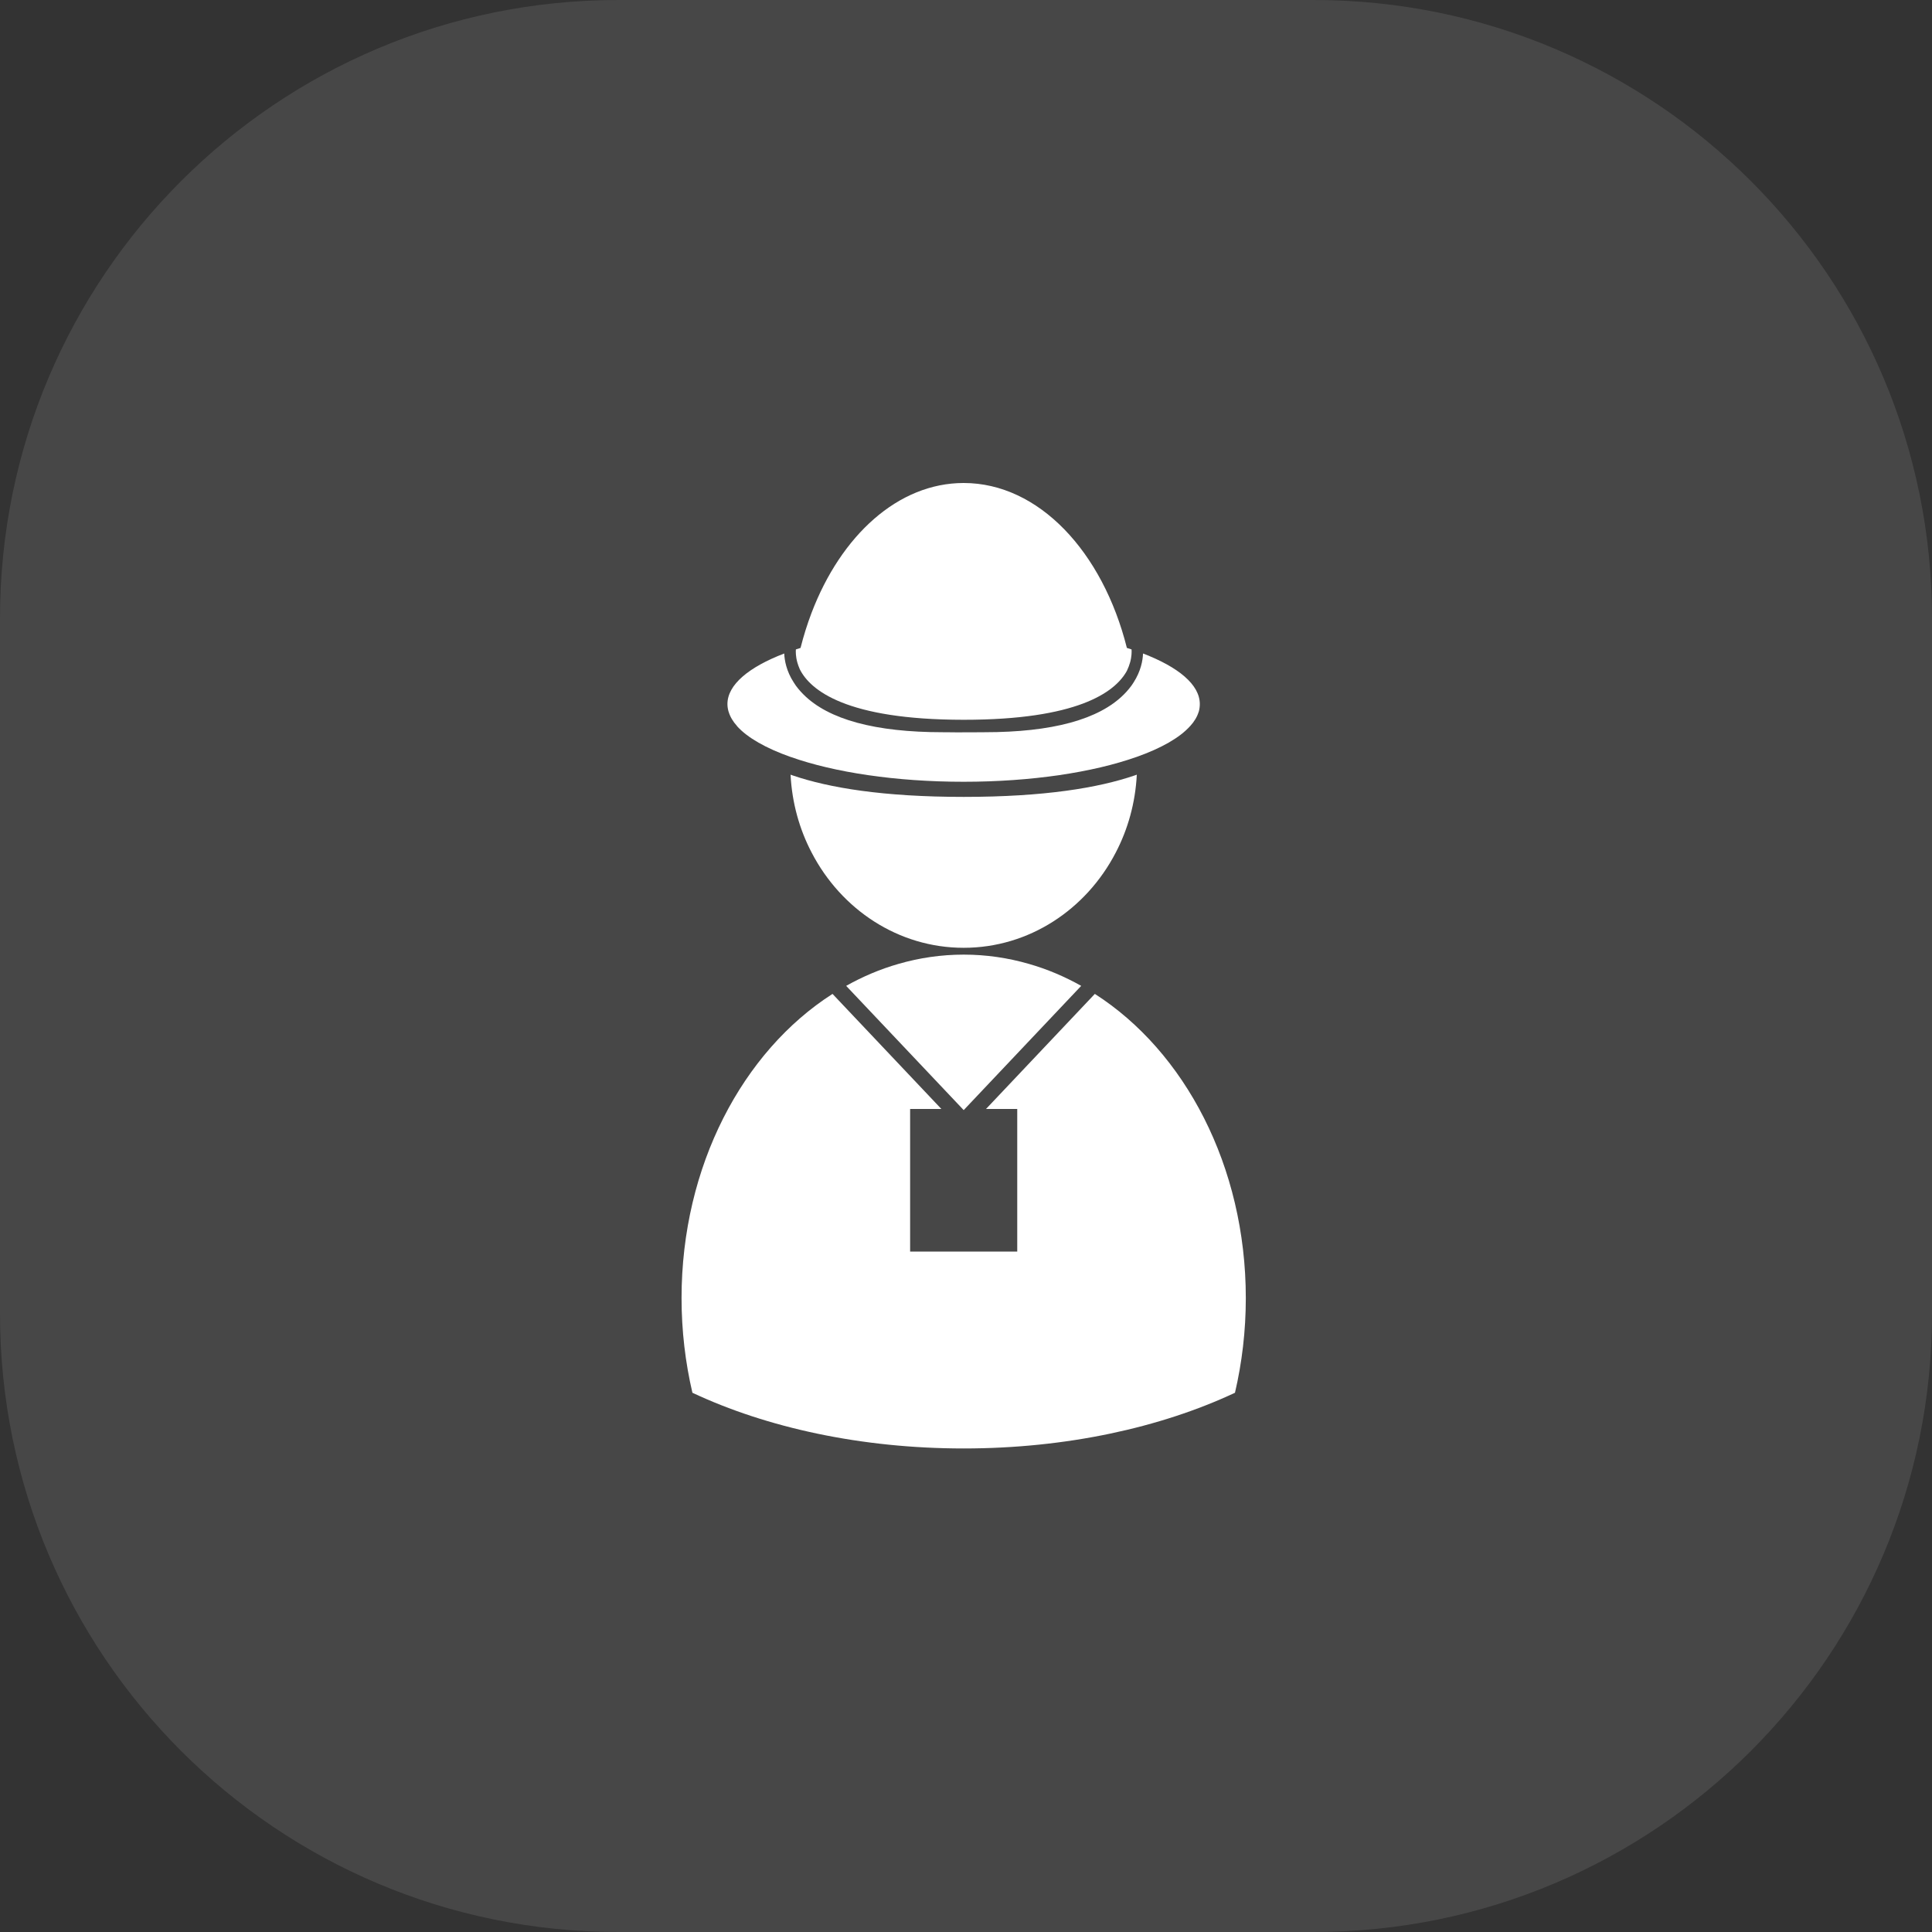 <svg width="100" height="100" viewBox="0 0 100 100" fill="none" xmlns="http://www.w3.org/2000/svg">
<rect x="0" y="0" width="100" height="100" fill="#333333" stroke="none"/>
<path d="M0 32C0 14.327 14.327 0 32 0H68C85.673 0 100 14.327 100 32V68C100 85.673 85.673 100 68 100H32C14.327 100 0 85.673 0 68V32Z" fill="white" fill-opacity="0.1"/>
<path d="M58.333 34.711C58.405 34.558 58.458 34.414 58.494 34.283V34.286C58.58 33.975 58.577 33.728 58.569 33.614C58.488 33.586 58.408 33.561 58.327 33.536C57.077 28.558 53.766 25 49.88 25C46.483 25 43.527 27.719 42.002 31.731C41.783 32.308 41.594 32.911 41.436 33.536C41.355 33.561 41.275 33.586 41.194 33.614C41.186 33.728 41.183 33.975 41.269 34.286C41.3 34.392 41.338 34.506 41.391 34.625C41.394 34.633 41.397 34.642 41.402 34.65C41.944 35.722 43.788 37.253 49.872 37.256H49.888C55.741 37.256 57.672 35.844 58.294 34.781C58.3 34.766 58.308 34.753 58.316 34.74C58.322 34.73 58.328 34.721 58.333 34.711Z" fill="white"/>
<path d="M61.605 37.58C61.819 37.344 61.964 37.1 62.041 36.85H62.044C62.083 36.717 62.102 36.58 62.102 36.441C62.102 35.441 60.997 34.528 59.163 33.825C59.15 34.183 59.052 34.736 58.675 35.322C58.608 35.43 58.533 35.539 58.441 35.647C58.358 35.75 58.269 35.847 58.175 35.941C56.877 37.244 54.455 37.9 50.961 37.9C50.813 37.9 50.665 37.901 50.514 37.903L50.514 37.903C50.308 37.905 50.097 37.907 49.877 37.905C49.651 37.909 49.431 37.906 49.215 37.903H49.215C49.074 37.902 48.935 37.9 48.797 37.9C45.302 37.9 42.88 37.244 41.583 35.941C41.489 35.847 41.4 35.75 41.316 35.647C41.227 35.541 41.15 35.43 41.083 35.322C40.702 34.736 40.608 34.183 40.591 33.825C38.758 34.528 37.652 35.441 37.652 36.441C37.652 36.58 37.675 36.714 37.714 36.847H37.716C37.794 37.103 37.938 37.347 38.152 37.583V37.589C38.694 38.189 39.647 38.728 40.908 39.175C40.919 39.18 40.93 39.183 40.944 39.186C43.175 39.975 46.352 40.464 49.875 40.464C53.397 40.464 56.575 39.975 58.805 39.186L58.811 39.185C58.821 39.182 58.832 39.179 58.841 39.175C60.1 38.728 61.055 38.189 61.594 37.589C61.594 37.588 61.594 37.587 61.595 37.587C61.595 37.587 61.595 37.586 61.595 37.586C61.596 37.585 61.597 37.585 61.597 37.583L61.605 37.58Z" fill="white"/>
<path d="M57.747 44.136C58.38 42.928 58.766 41.558 58.841 40.097C58.812 40.11 58.783 40.119 58.753 40.129L58.753 40.129C58.742 40.132 58.732 40.135 58.722 40.139C56.852 40.778 54.058 41.247 49.88 41.247C45.702 41.247 42.908 40.775 41.038 40.139C40.997 40.128 40.958 40.114 40.919 40.097C40.994 41.558 41.38 42.928 42.014 44.136C43.538 47.069 46.491 49.058 49.88 49.058C53.269 49.058 56.225 47.069 57.747 44.136Z" fill="white"/>
<path d="M49.88 49.411C51.041 49.411 52.175 49.578 53.258 49.892C54.2 50.161 55.102 50.545 55.963 51.028L49.936 57.4L49.88 57.459L49.825 57.4L43.797 51.028C44.658 50.545 45.561 50.161 46.502 49.892C47.586 49.578 48.719 49.411 49.88 49.411Z" fill="white"/>
<path d="M56.669 51.444L51.036 57.4H52.652V64.78H47.108V57.4H48.725L43.091 51.444C38.444 54.419 35.277 60.353 35.277 67.189C35.277 68.886 35.475 70.53 35.839 72.089C39.68 73.891 44.566 74.972 49.88 74.972C55.194 74.972 60.08 73.891 63.922 72.089C64.286 70.53 64.483 68.889 64.483 67.189C64.483 60.355 61.316 54.419 56.669 51.444Z" fill="white"/>
</svg>
